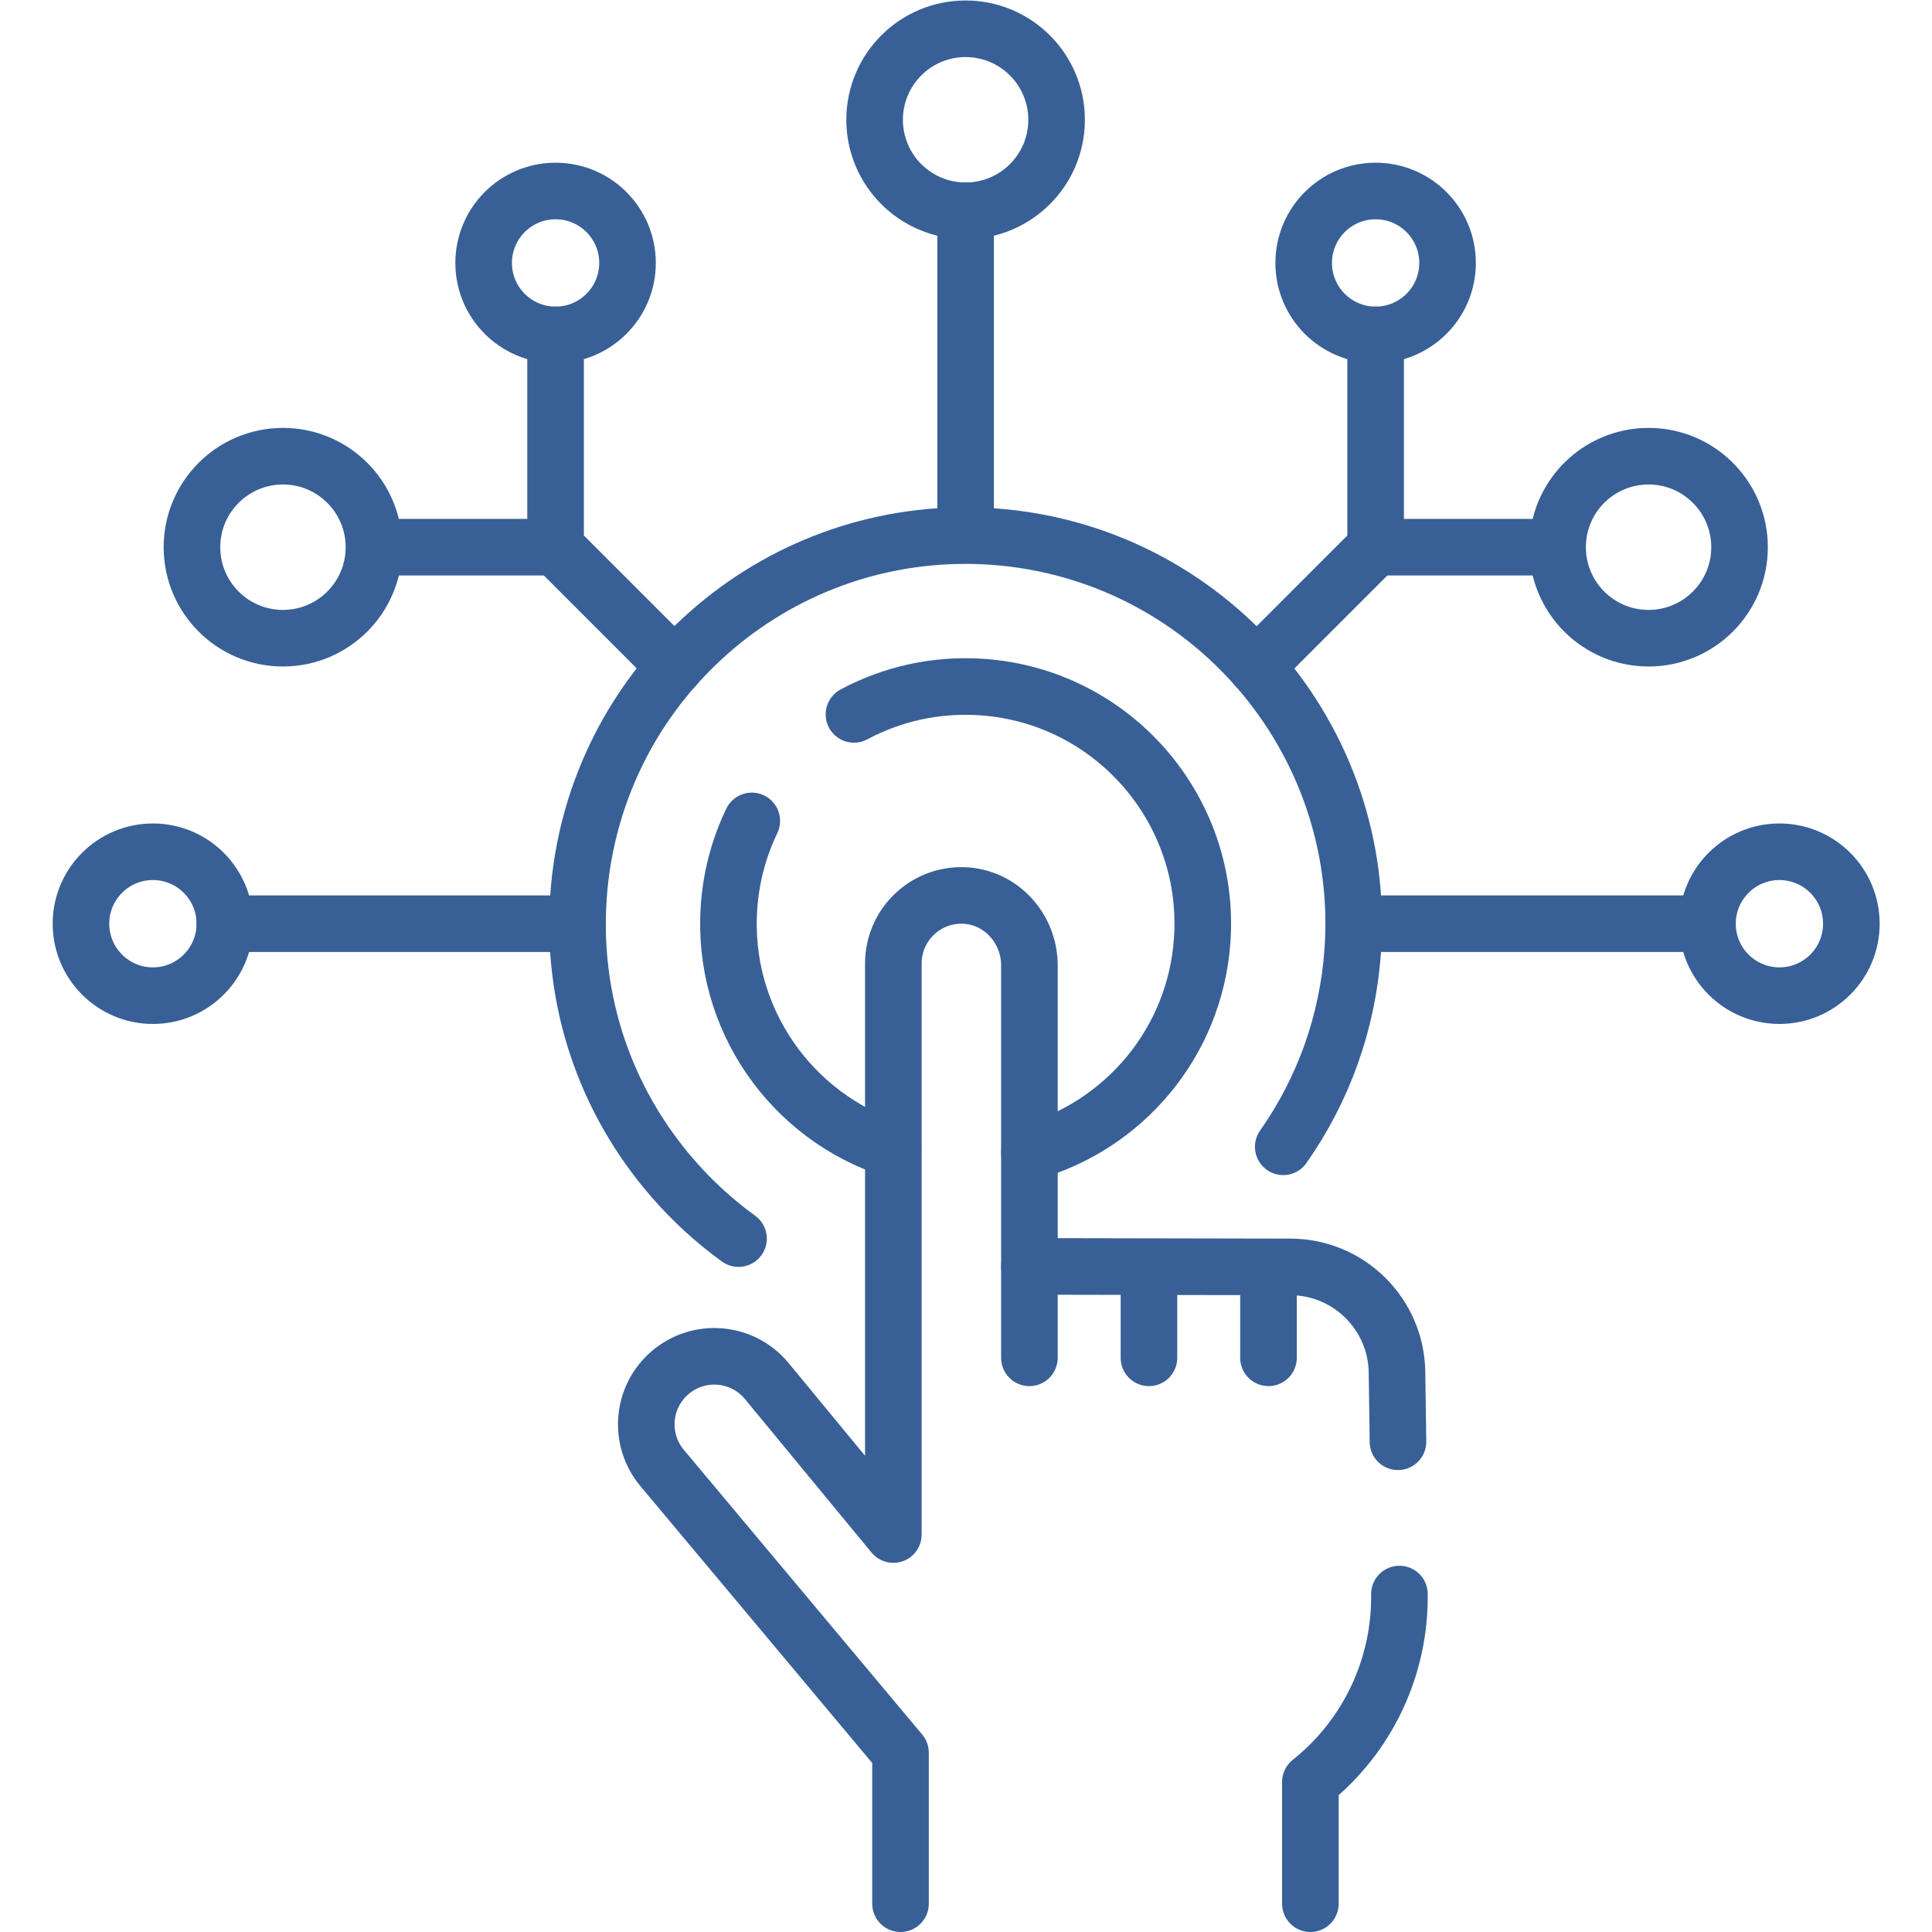 <svg version="1.1" id="svg1677" xml:space="preserve" width="300" height="300" viewBox="0 0 682.667 682.667" xmlns="http://www.w3.org/2000/svg" xmlns:svg="http://www.w3.org/2000/svg" xmlns:xlink="http://www.w3.org/1999/xlink" xmlns:svgjs="http://svgjs.dev/svgjs"><g width="100%" height="100%" transform="matrix(1,0,0,1,0,0)"><defs id="defs1681"><clipPath clipPathUnits="userSpaceOnUse" id="clipPath1691"><path d="M 0,512 H 512 V 0 H 0 Z" id="path1689" fill="#386097" fill-opacity="1" data-original-color="#000000ff" stroke="none" stroke-opacity="1"/></clipPath></defs><g id="g1683" transform="matrix(1.333,0,0,-1.333,0,682.667)"><g id="g1685"><g id="g1687" clip-path="url(#clipPath1691)"><g id="g1693" transform="translate(195.765,183.803)"><path d="m 0,0 c -6.354,4.602 -12.225,9.968 -17.495,16.042 -18.01,20.753 -26.859,47.277 -24.921,74.687 1.848,26.129 13.436,50.33 32.628,68.143 19.094,17.72 43.925,27.479 69.918,27.479 2.43,0 4.892,-0.087 7.322,-0.259 56.579,-4.002 99.356,-53.293 95.355,-109.878 -1.334,-18.856 -7.74,-36.707 -18.414,-51.878" style="stroke-linecap: round; stroke-linejoin: round; stroke-miterlimit: 10; stroke-dasharray: none;" id="path1695" fill="none" fill-opacity="1" stroke="#386097" stroke-opacity="1" data-original-stroke-color="#000000ff" stroke-width="15" data-original-stroke-width="15"/></g><g id="g1697" transform="translate(226.366,322.758)"><path d="M 0,0 C 10.09,5.396 21.773,8.103 34.028,7.236 68.663,4.786 94.754,-25.281 92.305,-59.92 90.378,-87.159 71.377,-109.114 46.506,-116.061" style="stroke-linecap: round; stroke-linejoin: round; stroke-miterlimit: 10; stroke-dasharray: none;" id="path1699" fill="none" fill-opacity="1" stroke="#386097" stroke-opacity="1" data-original-stroke-color="#000000ff" stroke-width="15" data-original-stroke-width="15"/></g><g id="g1701" transform="translate(236.736,207.394)"><path d="m 0,0 c -26.961,8.634 -45.573,34.817 -43.487,64.316 0.577,8.167 2.689,15.859 6.035,22.814" style="stroke-linecap: round; stroke-linejoin: round; stroke-miterlimit: 10; stroke-dasharray: none;" id="path1703" fill="none" fill-opacity="1" stroke="#386097" stroke-opacity="1" data-original-stroke-color="#000000ff" stroke-width="15" data-original-stroke-width="15"/></g><g id="g1705" transform="translate(370.571,129.951)"><path d="m 0,0 -0.262,18.412 c -0.204,15.468 -12.783,27.91 -28.251,27.94 L -97.7,46.485 v 79.827 c 0,9.802 -7.62,18.171 -17.416,18.498 -10.24,0.342 -18.65,-7.859 -18.65,-18.025 V -24.596 L -167.5,16.313 c -6.46,7.581 -17.842,8.488 -25.421,2.027 -7.58,-6.462 -8.487,-17.844 -2.026,-25.425 l 63.08,-75.343 v -40.023" style="stroke-linecap: round; stroke-linejoin: round; stroke-miterlimit: 10; stroke-dasharray: none;" id="path1707" fill="none" fill-opacity="1" stroke="#386097" stroke-opacity="1" data-original-stroke-color="#000000ff" stroke-width="15" data-original-stroke-width="15"/></g><g id="g1709" transform="translate(347.35,7.5)"><path d="M 0,0 V 32.265 C 15.143,44.33 23.855,62.721 23.601,82.083" style="stroke-linecap: round; stroke-linejoin: round; stroke-miterlimit: 10; stroke-dasharray: none;" id="path1711" fill="none" fill-opacity="1" stroke="#386097" stroke-opacity="1" data-original-stroke-color="#000000ff" stroke-width="15" data-original-stroke-width="15"/></g><g id="g1713" transform="translate(272.871,176.436)"><path d="M 0,0 V -24.234" style="stroke-linecap: round; stroke-linejoin: round; stroke-miterlimit: 10; stroke-dasharray: none;" id="path1715" fill="none" fill-opacity="1" stroke="#386097" stroke-opacity="1" data-original-stroke-color="#000000ff" stroke-width="15" data-original-stroke-width="15"/></g><g id="g1717" transform="translate(304.56,176.249)"><path d="M 0,0 V -24.047" style="stroke-linecap: round; stroke-linejoin: round; stroke-miterlimit: 10; stroke-dasharray: none;" id="path1719" fill="none" fill-opacity="1" stroke="#386097" stroke-opacity="1" data-original-stroke-color="#000000ff" stroke-width="15" data-original-stroke-width="15"/></g><g id="g1721" transform="translate(336.248,176.249)"><path d="M 0,0 V -24.047" style="stroke-linecap: round; stroke-linejoin: round; stroke-miterlimit: 10; stroke-dasharray: none;" id="path1723" fill="none" fill-opacity="1" stroke="#386097" stroke-opacity="1" data-original-stroke-color="#000000ff" stroke-width="15" data-original-stroke-width="15"/></g><g id="g1725" transform="translate(255.96,372.875)"><path d="M 0,0 V 83.38" style="stroke-linecap: round; stroke-linejoin: round; stroke-miterlimit: 10; stroke-dasharray: none;" id="path1727" fill="none" fill-opacity="1" stroke="#386097" stroke-opacity="1" data-original-stroke-color="#000000ff" stroke-width="15" data-original-stroke-width="15"/></g><g id="g1729" transform="translate(280.078,480.378)"><path d="m 0,0 c 0,-13.322 -10.798,-24.122 -24.118,-24.122 -13.32,0 -24.119,10.8 -24.119,24.122 0,13.322 10.799,24.122 24.119,24.122 C -10.798,24.122 0,13.322 0,0 Z" style="stroke-linecap: round; stroke-linejoin: round; stroke-miterlimit: 10; stroke-dasharray: none;" id="path1731" fill="none" fill-opacity="1" stroke="#386097" stroke-opacity="1" data-original-stroke-color="#000000ff" stroke-width="15" data-original-stroke-width="15"/></g><g id="g1733" transform="translate(359.128,267.274)"><path d="M 0,0 H 93.487" style="stroke-linecap: round; stroke-linejoin: round; stroke-miterlimit: 10; stroke-dasharray: none;" id="path1735" fill="none" fill-opacity="1" stroke="#386097" stroke-opacity="1" data-original-stroke-color="#000000ff" stroke-width="15" data-original-stroke-width="15"/></g><g id="g1737" transform="translate(153.086,267.274)"><path d="M 0,0 H -93.487" style="stroke-linecap: round; stroke-linejoin: round; stroke-miterlimit: 10; stroke-dasharray: none;" id="path1739" fill="none" fill-opacity="1" stroke="#386097" stroke-opacity="1" data-original-stroke-color="#000000ff" stroke-width="15" data-original-stroke-width="15"/></g><g id="g1741" transform="translate(332.97,335.396)"><path d="M 0,0 31.677,31.682 V 87.961" style="stroke-linecap: round; stroke-linejoin: round; stroke-miterlimit: 10; stroke-dasharray: none;" id="path1743" fill="none" fill-opacity="1" stroke="#386097" stroke-opacity="1" data-original-stroke-color="#000000ff" stroke-width="15" data-original-stroke-width="15"/></g><g id="g1745" transform="translate(128.204,442.428)"><path d="m 0,0 c 0,-10.533 8.537,-19.071 19.068,-19.071 10.532,0 19.069,8.538 19.069,19.071 0,10.533 -8.537,19.071 -19.069,19.071 C 8.537,19.071 0,10.533 0,0 Z" style="stroke-linecap: round; stroke-linejoin: round; stroke-miterlimit: 10; stroke-dasharray: none;" id="path1747" fill="none" fill-opacity="1" stroke="#386097" stroke-opacity="1" data-original-stroke-color="#000000ff" stroke-width="15" data-original-stroke-width="15"/></g><g id="g1749" transform="translate(21.462,267.274)"><path d="m 0,0 c 0,-10.533 8.537,-19.071 19.068,-19.071 10.532,0 19.069,8.538 19.069,19.071 0,10.533 -8.537,19.071 -19.069,19.071 C 8.537,19.071 0,10.533 0,0 Z" style="stroke-linecap: round; stroke-linejoin: round; stroke-miterlimit: 10; stroke-dasharray: none;" id="path1751" fill="none" fill-opacity="1" stroke="#386097" stroke-opacity="1" data-original-stroke-color="#000000ff" stroke-width="15" data-original-stroke-width="15"/></g><g id="g1753" transform="translate(452.615,267.274)"><path d="m 0,0 c 0,-10.533 8.537,-19.071 19.068,-19.071 10.532,0 19.07,8.538 19.07,19.071 0,10.533 -8.538,19.071 -19.07,19.071 C 8.537,19.071 0,10.533 0,0 Z" style="stroke-linecap: round; stroke-linejoin: round; stroke-miterlimit: 10; stroke-dasharray: none;" id="path1755" fill="none" fill-opacity="1" stroke="#386097" stroke-opacity="1" data-original-stroke-color="#000000ff" stroke-width="15" data-original-stroke-width="15"/></g><g id="g1757" transform="translate(345.578,442.428)"><path d="m 0,0 c 0,-10.533 8.537,-19.071 19.068,-19.071 10.532,0 19.069,8.538 19.069,19.071 0,10.533 -8.537,19.071 -19.069,19.071 C 8.537,19.071 0,10.533 0,0 Z" style="stroke-linecap: round; stroke-linejoin: round; stroke-miterlimit: 10; stroke-dasharray: none;" id="path1759" fill="none" fill-opacity="1" stroke="#386097" stroke-opacity="1" data-original-stroke-color="#000000ff" stroke-width="15" data-original-stroke-width="15"/></g><g id="g1761" transform="translate(50.886,367.078)"><path d="m 0,0 c 0,-13.322 10.799,-24.122 24.119,-24.122 13.32,0 24.118,10.8 24.118,24.122 0,13.322 -10.798,24.122 -24.118,24.122 C 10.799,24.122 0,13.322 0,0 Z" style="stroke-linecap: round; stroke-linejoin: round; stroke-miterlimit: 10; stroke-dasharray: none;" id="path1763" fill="none" fill-opacity="1" stroke="#386097" stroke-opacity="1" data-original-stroke-color="#000000ff" stroke-width="15" data-original-stroke-width="15"/></g><g id="g1765" transform="translate(412.877,367.078)"><path d="m 0,0 c 0,-13.322 10.798,-24.122 24.118,-24.122 13.32,0 24.119,10.8 24.119,24.122 0,13.322 -10.799,24.122 -24.119,24.122 C 10.798,24.122 0,13.322 0,0 Z" style="stroke-linecap: round; stroke-linejoin: round; stroke-miterlimit: 10; stroke-dasharray: none;" id="path1767" fill="none" fill-opacity="1" stroke="#386097" stroke-opacity="1" data-original-stroke-color="#000000ff" stroke-width="15" data-original-stroke-width="15"/></g><g id="g1769" transform="translate(178.908,335.438)"><path d="M 0,0 -31.636,31.64 V 87.919" style="stroke-linecap: round; stroke-linejoin: round; stroke-miterlimit: 10; stroke-dasharray: none;" id="path1771" fill="none" fill-opacity="1" stroke="#386097" stroke-opacity="1" data-original-stroke-color="#000000ff" stroke-width="15" data-original-stroke-width="15"/></g><g id="g1773" transform="translate(147.273,367.078)"><path d="M 0,0 H -47.887" style="stroke-linecap: round; stroke-linejoin: round; stroke-miterlimit: 10; stroke-dasharray: none;" id="path1775" fill="none" fill-opacity="1" stroke="#386097" stroke-opacity="1" data-original-stroke-color="#000000ff" stroke-width="15" data-original-stroke-width="15"/></g><g id="g1777" transform="translate(412.426,367.078)"><path d="M 0,0 H -47.886" style="stroke-linecap: round; stroke-linejoin: round; stroke-miterlimit: 10; stroke-dasharray: none;" id="path1779" fill="none" fill-opacity="1" stroke="#386097" stroke-opacity="1" data-original-stroke-color="#000000ff" stroke-width="15" data-original-stroke-width="15"/></g></g></g></g></g></svg>